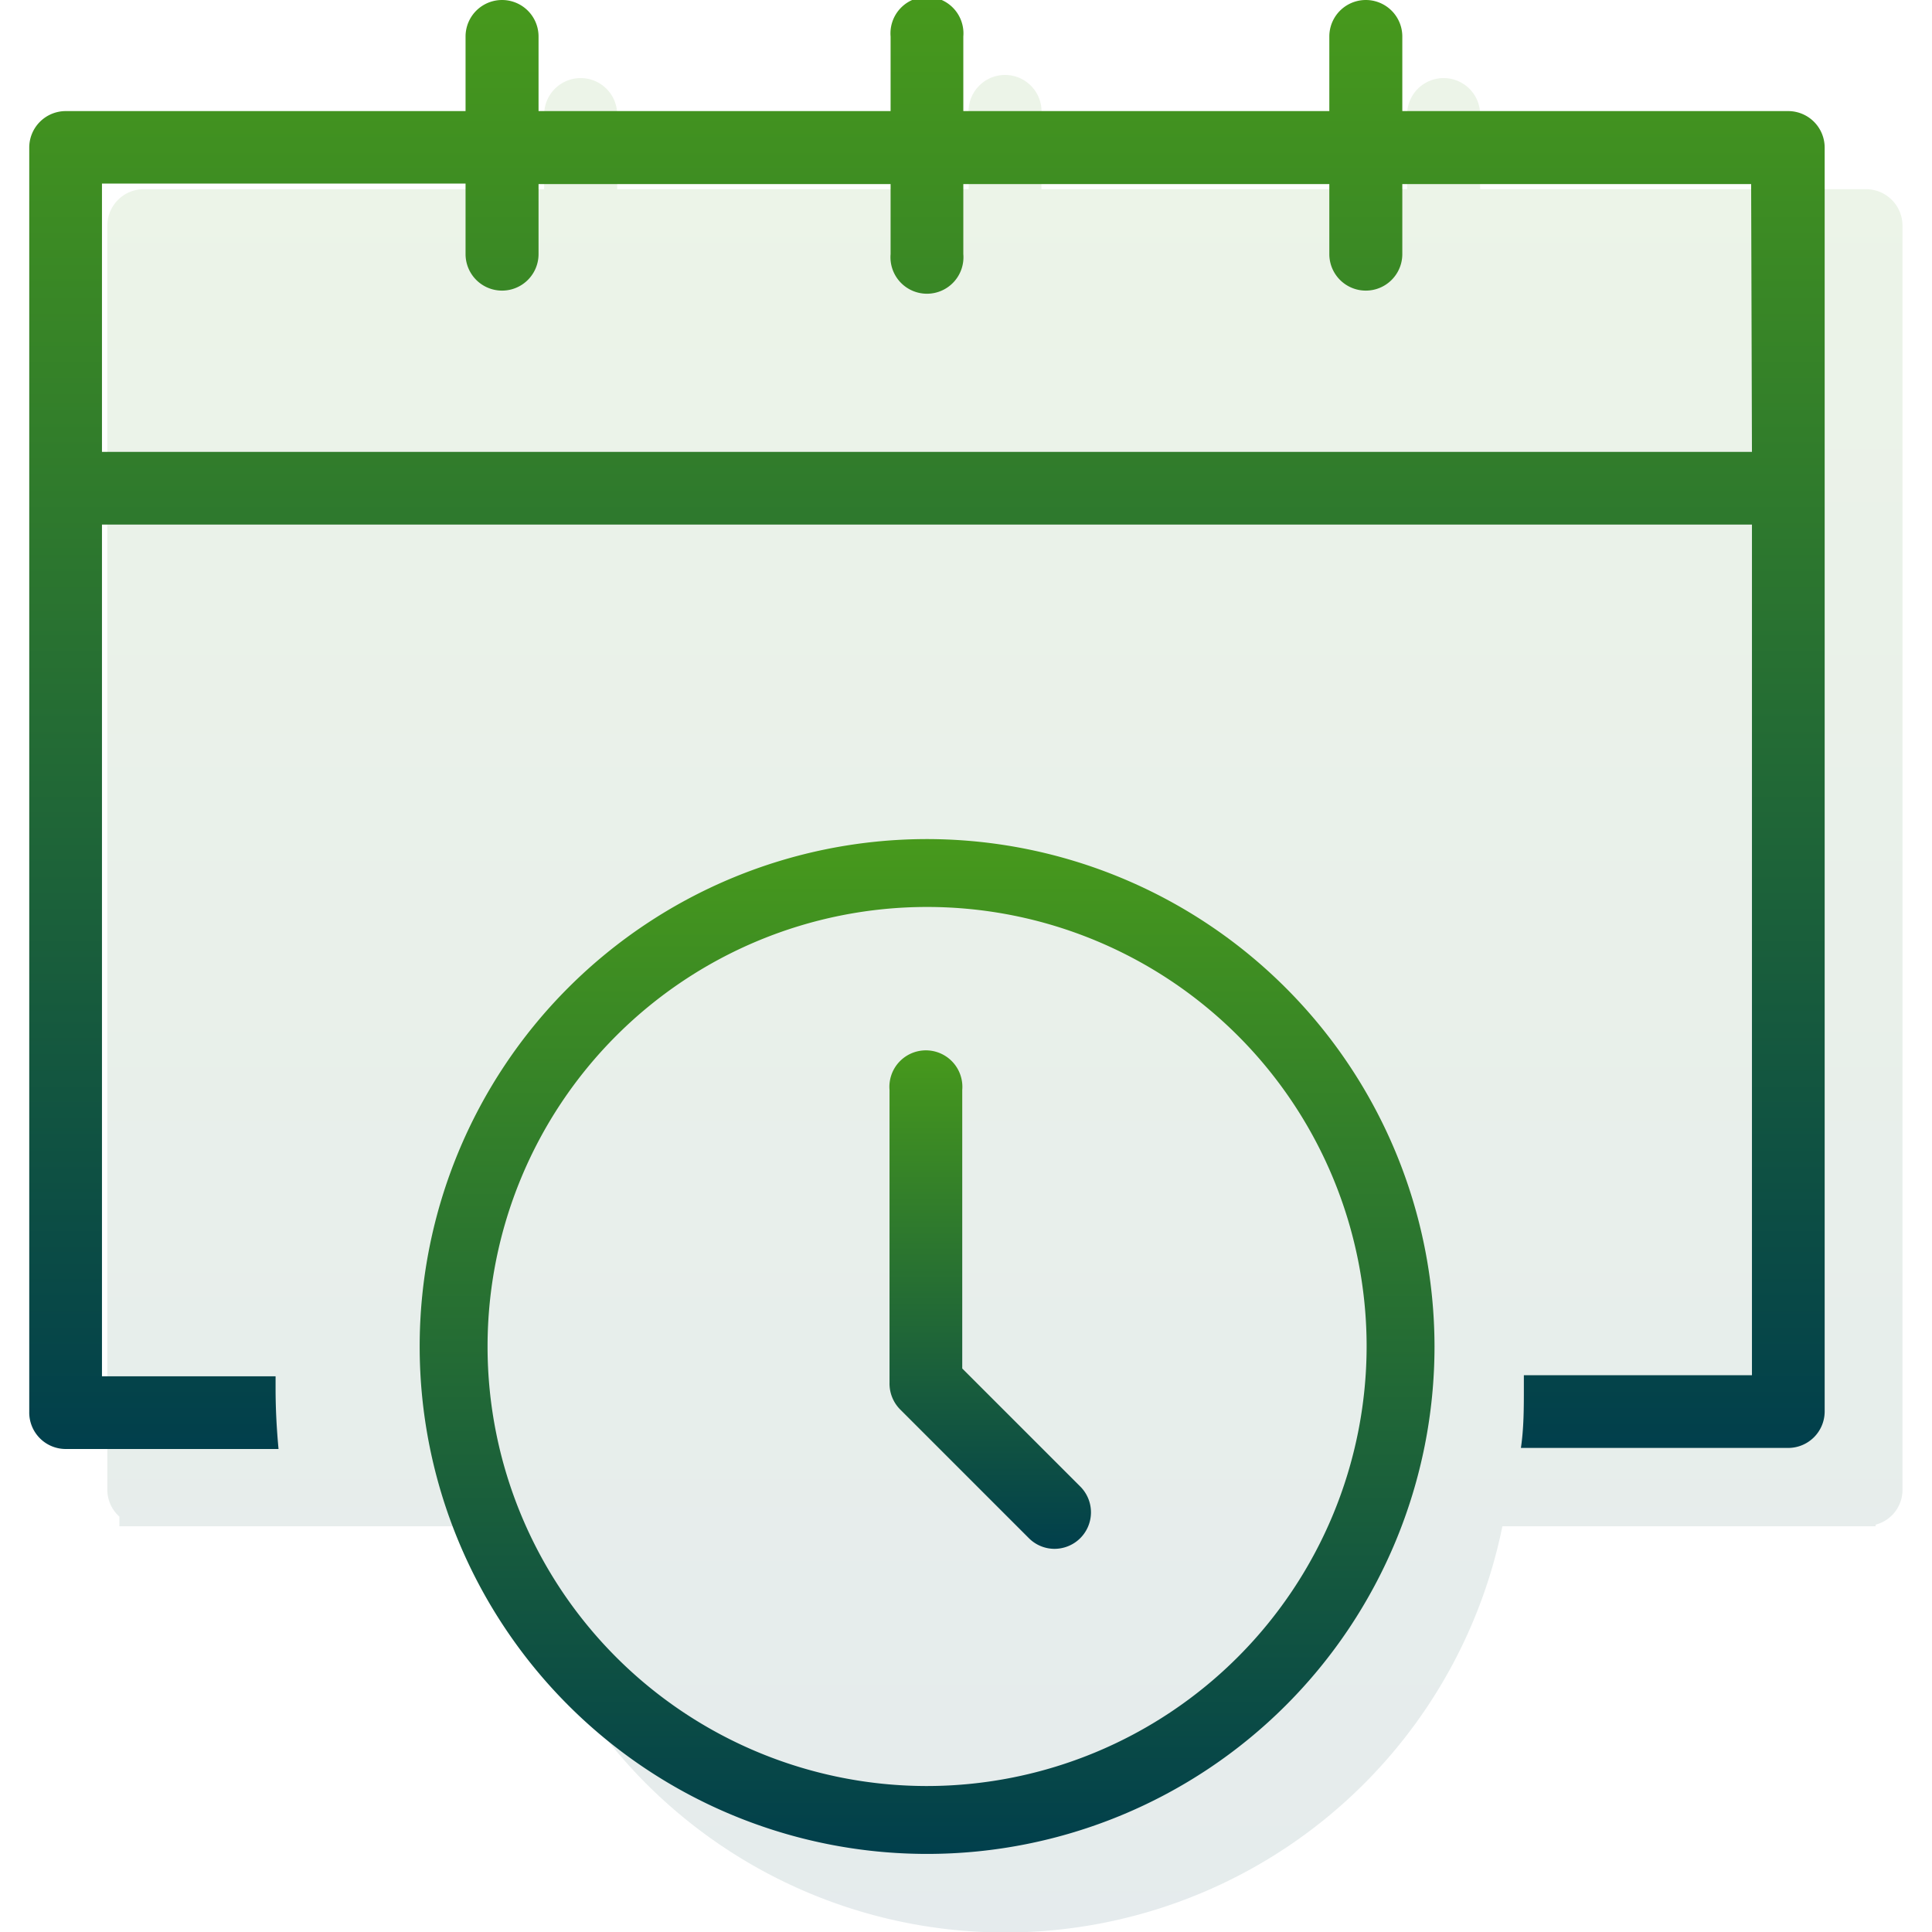 <?xml version="1.0" encoding="UTF-8"?> <svg xmlns="http://www.w3.org/2000/svg" xmlns:xlink="http://www.w3.org/1999/xlink" viewBox="0 0 72 72"><defs><style>.cls-1{opacity:0.1;fill:url(#Degradado_sin_nombre_31);}.cls-2{fill:url(#Degradado_sin_nombre_31-2);}.cls-3{fill:url(#Degradado_sin_nombre_31-3);}.cls-4{fill:url(#Degradado_sin_nombre_31-4);}.cls-5{fill:none;}</style><linearGradient id="Degradado_sin_nombre_31" x1="37.45" y1="72" x2="37.45" y2="2.91" gradientUnits="userSpaceOnUse"><stop offset="0" stop-color="#013f4c"></stop><stop offset="1" stop-color="#47991c"></stop></linearGradient><linearGradient id="Degradado_sin_nombre_31-2" x1="36.94" y1="57.72" x2="36.94" y2="39.26" xlink:href="#Degradado_sin_nombre_31"></linearGradient><linearGradient id="Degradado_sin_nombre_31-3" x1="34.55" y1="53.97" x2="34.55" y2="0" xlink:href="#Degradado_sin_nombre_31"></linearGradient><linearGradient id="Degradado_sin_nombre_31-4" x1="34.55" y1="69.09" x2="34.55" y2="31.27" xlink:href="#Degradado_sin_nombre_31"></linearGradient></defs><title>Recurso 3 </title><g id="Capa_2" data-name="Capa 2"><g id="Capa_1-2" data-name="Capa 1"><path class="cls-1" d="M69.55,7.05H55.16V4.27a1.36,1.36,0,1,0-2.72,0V7.05H38.81V4.27a1.36,1.36,0,1,0-2.71,0V7.05H23V4.27a1.36,1.36,0,0,0-2.72,0V7.05H5.36A1.36,1.36,0,0,0,4,8.41V55.52a1.34,1.34,0,0,0,.45,1v.36H18.93a18.91,18.91,0,0,0,37.06,0H69.9v-.06a1.34,1.34,0,0,0,1-1.29V8.41A1.36,1.36,0,0,0,69.55,7.05Z"></path><path class="cls-2" d="M39.34,57.72a1.35,1.35,0,0,1-1-.4l-4.79-4.79a1.37,1.37,0,0,1-.4-1V40.62a1.36,1.36,0,1,1,2.71,0V51l4.4,4.4a1.36,1.36,0,0,1-1,2.32Z"></path><path class="cls-3" d="M66.65,4.14H52.26V1.36a1.36,1.36,0,1,0-2.72,0V4.14H35.9V1.36a1.36,1.36,0,1,0-2.71,0V4.14H20.07V1.36a1.36,1.36,0,0,0-2.72,0V4.14H2.45A1.36,1.36,0,0,0,1.09,5.5V52.61A1.36,1.36,0,0,0,2.45,54h7.93c-.07-.75-.11-1.5-.11-2.26,0-.15,0-.3,0-.45H3.8V19.55H65.29v31.7h-8.5c0,.15,0,.3,0,.45,0,.76,0,1.52-.11,2.26h9.95A1.36,1.36,0,0,0,68,52.61V5.5A1.36,1.36,0,0,0,66.65,4.14Zm-1.36,12.7H3.8v-10H17.35V9.47a1.36,1.36,0,0,0,2.72,0V6.86H33.19V9.47a1.36,1.36,0,1,0,2.71,0V6.86H49.54V9.47a1.36,1.36,0,1,0,2.72,0V6.86h13Z"></path><path class="cls-4" d="M34.55,31.27A18.91,18.91,0,1,0,53.46,50.18,18.93,18.93,0,0,0,34.55,31.27Zm0,35.29A16.38,16.38,0,1,1,50.93,50.18,16.4,16.4,0,0,1,34.55,66.56Z"></path><rect class="cls-5" width="72" height="72"></rect></g></g></svg> 